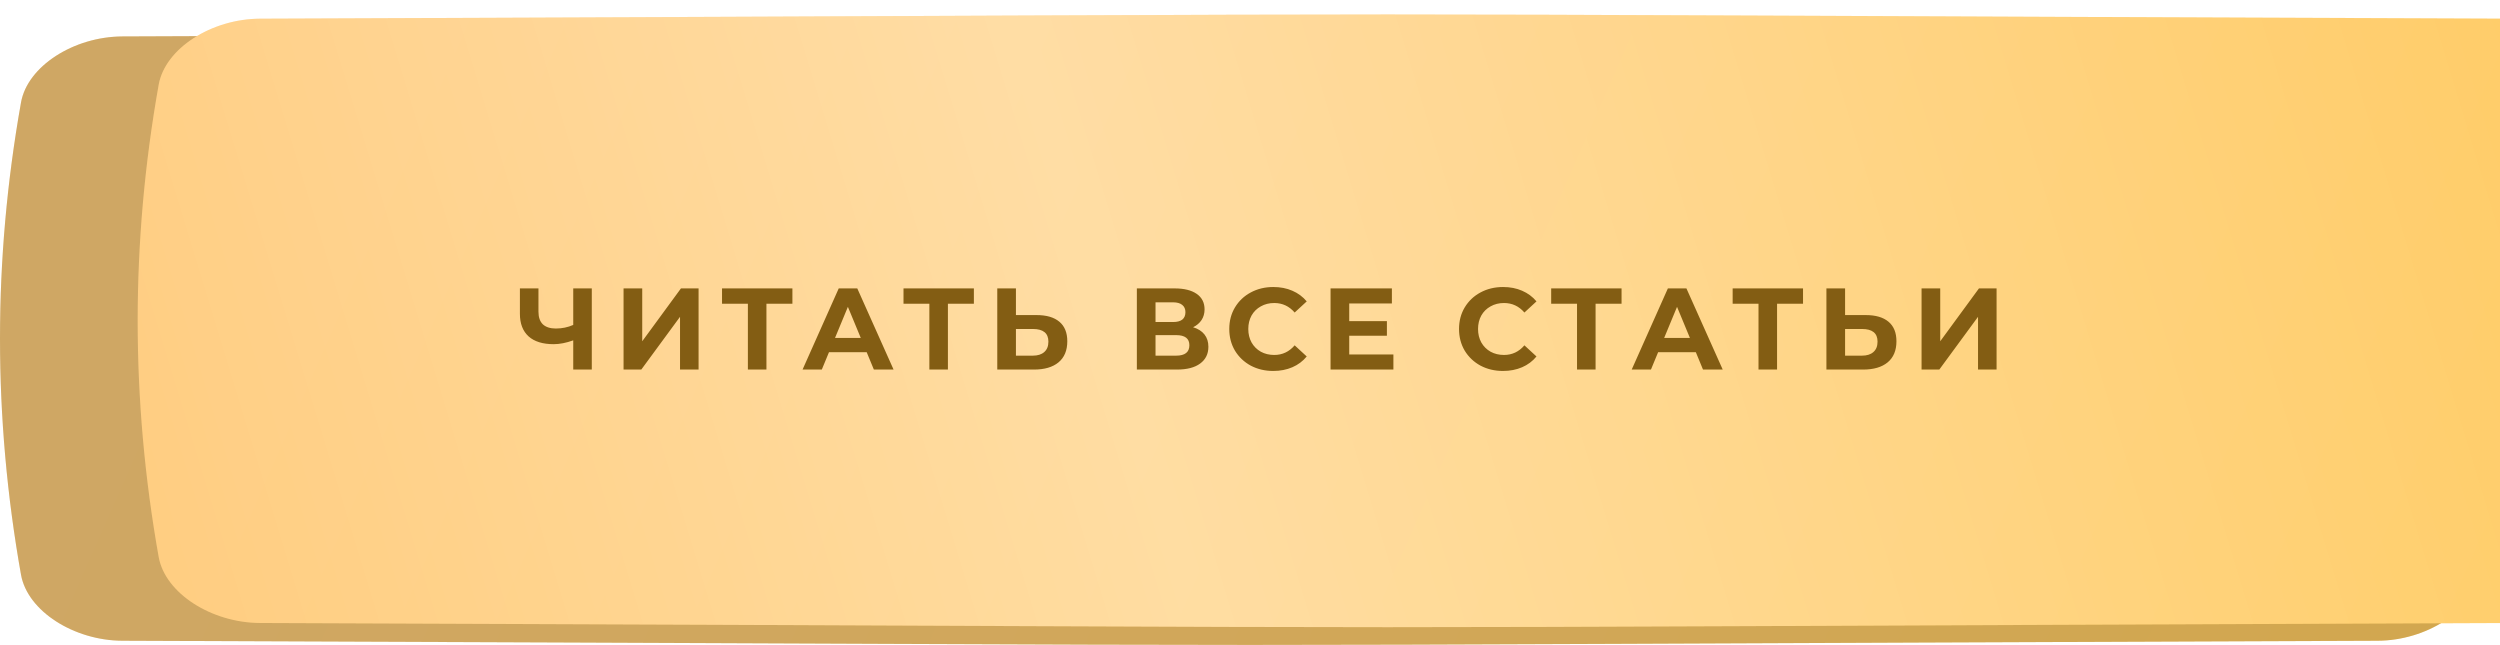 <?xml version="1.0" encoding="UTF-8"?> <svg xmlns="http://www.w3.org/2000/svg" width="345" height="89" viewBox="0 0 345 89" fill="none"> <path d="M328.113 5.028C125.639 4.257 219.36 4.257 16.886 5.028C10.189 5.054 3.796 9.13 2.901 14.13C-0.967 35.86 -0.967 57.59 2.901 79.321C3.796 84.32 10.189 88.396 16.886 88.422C219.36 89.193 125.639 89.192 328.113 88.422C334.81 88.396 341.204 84.32 342.097 79.321C345.968 57.59 345.968 35.86 342.097 14.13C341.204 9.13 334.81 5.054 328.113 5.028Z" fill="url(#paint0_linear_74_76)"></path> <path d="M328.113 5.028C125.639 4.257 219.36 4.257 16.886 5.028C10.189 5.054 3.796 9.13 2.901 14.13C-0.967 35.86 -0.967 57.59 2.901 79.321C3.796 84.32 10.189 88.396 16.886 88.422C219.36 89.193 125.639 89.192 328.113 88.422C334.81 88.396 341.204 84.32 342.097 79.321C345.968 57.59 345.968 35.86 342.097 14.13C341.204 9.13 334.81 5.054 328.113 5.028Z" fill="#835D13" fill-opacity="0.36"></path> <g filter="url(#filter0_ii_74_76)"> <path d="M328.113 0.578C125.639 -0.193 219.36 -0.193 16.886 0.578C10.189 0.604 3.796 4.68 2.901 9.68C-0.967 31.41 -0.967 53.14 2.901 74.871C3.796 79.871 10.189 83.946 16.886 83.972C219.36 84.743 125.639 84.743 328.113 83.972C334.81 83.946 341.204 79.87 342.097 74.871C345.968 53.14 345.968 31.41 342.097 9.68C341.204 4.68 334.81 0.604 328.113 0.578Z" fill="url(#paint1_linear_74_76)"></path> <path d="M328.113 0.578C125.639 -0.193 219.36 -0.193 16.886 0.578C10.189 0.604 3.796 4.68 2.901 9.68C-0.967 31.41 -0.967 53.14 2.901 74.871C3.796 79.871 10.189 83.946 16.886 83.972C219.36 84.743 125.639 84.743 328.113 83.972C334.81 83.946 341.204 79.87 342.097 74.871C345.968 53.14 345.968 31.41 342.097 9.68C341.204 4.68 334.81 0.604 328.113 0.578Z" fill="url(#paint2_linear_74_76)" fill-opacity="0.39"></path> </g> <path d="M81.667 39.8V51H79.107V46.968C78.136 47.32 77.235 47.496 76.403 47.496C74.899 47.496 73.747 47.139 72.947 46.424C72.147 45.699 71.747 44.659 71.747 43.304V39.8H74.307V43.016C74.307 43.784 74.51 44.365 74.915 44.76C75.331 45.144 75.928 45.336 76.707 45.336C77.56 45.336 78.36 45.171 79.107 44.84V39.8H81.667ZM86.051 39.8H88.627V47.096L93.971 39.8H96.403V51H93.843V43.72L88.499 51H86.051V39.8ZM109.352 41.912H105.768V51H103.208V41.912H99.64V39.8H109.352V41.912ZM119.601 48.6H114.401L113.409 51H110.753L115.745 39.8H118.305L123.313 51H120.593L119.601 48.6ZM118.785 46.632L117.009 42.344L115.233 46.632H118.785ZM134.396 41.912H130.812V51H128.252V41.912H124.684V39.8H134.396V41.912ZM143.047 43.48C144.413 43.48 145.458 43.784 146.183 44.392C146.919 45 147.287 45.901 147.287 47.096C147.287 48.365 146.882 49.336 146.071 50.008C145.271 50.669 144.141 51 142.679 51H137.623V39.8H140.199V43.48H143.047ZM142.535 49.08C143.207 49.08 143.73 48.915 144.103 48.584C144.487 48.253 144.679 47.773 144.679 47.144C144.679 45.981 143.965 45.4 142.535 45.4H140.199V49.08H142.535ZM164.646 45.16C165.328 45.363 165.851 45.693 166.214 46.152C166.576 46.611 166.758 47.176 166.758 47.848C166.758 48.84 166.379 49.613 165.622 50.168C164.875 50.723 163.803 51 162.406 51H156.886V39.8H162.102C163.403 39.8 164.416 40.051 165.142 40.552C165.867 41.053 166.23 41.768 166.23 42.696C166.23 43.251 166.091 43.741 165.814 44.168C165.536 44.584 165.147 44.915 164.646 45.16ZM159.462 44.44H161.878C162.443 44.44 162.87 44.328 163.158 44.104C163.446 43.869 163.59 43.528 163.59 43.08C163.59 42.643 163.44 42.307 163.142 42.072C162.854 41.837 162.432 41.72 161.878 41.72H159.462V44.44ZM162.31 49.08C163.526 49.08 164.134 48.6 164.134 47.64C164.134 46.712 163.526 46.248 162.31 46.248H159.462V49.08H162.31ZM175.704 51.192C174.562 51.192 173.528 50.947 172.6 50.456C171.682 49.955 170.957 49.267 170.424 48.392C169.901 47.507 169.64 46.509 169.64 45.4C169.64 44.291 169.901 43.299 170.424 42.424C170.957 41.539 171.682 40.851 172.6 40.36C173.528 39.859 174.568 39.608 175.72 39.608C176.69 39.608 177.565 39.779 178.344 40.12C179.133 40.461 179.794 40.952 180.328 41.592L178.664 43.128C177.906 42.253 176.968 41.816 175.848 41.816C175.154 41.816 174.536 41.971 173.992 42.28C173.448 42.579 173.021 43 172.712 43.544C172.413 44.088 172.264 44.707 172.264 45.4C172.264 46.093 172.413 46.712 172.712 47.256C173.021 47.8 173.448 48.227 173.992 48.536C174.536 48.835 175.154 48.984 175.848 48.984C176.968 48.984 177.906 48.541 178.664 47.656L180.328 49.192C179.794 49.843 179.133 50.339 178.344 50.68C177.554 51.021 176.674 51.192 175.704 51.192ZM192.289 48.92V51H183.617V39.8H192.081V41.88H186.193V44.312H191.393V46.328H186.193V48.92H192.289ZM207.41 51.192C206.269 51.192 205.234 50.947 204.306 50.456C203.389 49.955 202.663 49.267 202.13 48.392C201.607 47.507 201.346 46.509 201.346 45.4C201.346 44.291 201.607 43.299 202.13 42.424C202.663 41.539 203.389 40.851 204.306 40.36C205.234 39.859 206.274 39.608 207.426 39.608C208.397 39.608 209.271 39.779 210.05 40.12C210.839 40.461 211.501 40.952 212.034 41.592L210.37 43.128C209.613 42.253 208.674 41.816 207.554 41.816C206.861 41.816 206.242 41.971 205.698 42.28C205.154 42.579 204.727 43 204.418 43.544C204.119 44.088 203.97 44.707 203.97 45.4C203.97 46.093 204.119 46.712 204.418 47.256C204.727 47.8 205.154 48.227 205.698 48.536C206.242 48.835 206.861 48.984 207.554 48.984C208.674 48.984 209.613 48.541 210.37 47.656L212.034 49.192C211.501 49.843 210.839 50.339 210.05 50.68C209.261 51.021 208.381 51.192 207.41 51.192ZM223.774 41.912H220.19V51H217.63V41.912H214.062V39.8H223.774V41.912ZM234.023 48.6H228.823L227.831 51H225.175L230.167 39.8H232.727L237.735 51H235.015L234.023 48.6ZM233.207 46.632L231.431 42.344L229.655 46.632H233.207ZM248.818 41.912H245.234V51H242.674V41.912H239.106V39.8H248.818V41.912ZM257.469 43.48C258.834 43.48 259.88 43.784 260.605 44.392C261.341 45 261.709 45.901 261.709 47.096C261.709 48.365 261.304 49.336 260.493 50.008C259.693 50.669 258.562 51 257.101 51H252.045V39.8H254.621V43.48H257.469ZM256.957 49.08C257.629 49.08 258.152 48.915 258.525 48.584C258.909 48.253 259.101 47.773 259.101 47.144C259.101 45.981 258.386 45.4 256.957 45.4H254.621V49.08H256.957ZM265.176 39.8H267.752V47.096L273.096 39.8H275.528V51H272.968V43.72L267.624 51H265.176V39.8Z" fill="#835D13"></path> <defs> <filter id="filter0_ii_74_76" x="0" y="0" width="364" height="86.55" filterUnits="userSpaceOnUse" color-interpolation-filters="sRGB"> <feFlood flood-opacity="0" result="BackgroundImageFix"></feFlood> <feBlend mode="normal" in="SourceGraphic" in2="BackgroundImageFix" result="shape"></feBlend> <feColorMatrix in="SourceAlpha" type="matrix" values="0 0 0 0 0 0 0 0 0 0 0 0 0 0 0 0 0 0 127 0" result="hardAlpha"></feColorMatrix> <feOffset dx="19"></feOffset> <feGaussianBlur stdDeviation="12.5"></feGaussianBlur> <feComposite in2="hardAlpha" operator="arithmetic" k2="-1" k3="1"></feComposite> <feColorMatrix type="matrix" values="0 0 0 0 1 0 0 0 0 1 0 0 0 0 1 0 0 0 0.11 0"></feColorMatrix> <feBlend mode="normal" in2="shape" result="effect1_innerShadow_74_76"></feBlend> <feColorMatrix in="SourceAlpha" type="matrix" values="0 0 0 0 0 0 0 0 0 0 0 0 0 0 0 0 0 0 127 0" result="hardAlpha"></feColorMatrix> <feOffset dy="2"></feOffset> <feGaussianBlur stdDeviation="7.5"></feGaussianBlur> <feComposite in2="hardAlpha" operator="arithmetic" k2="-1" k3="1"></feComposite> <feColorMatrix type="matrix" values="0 0 0 0 1 0 0 0 0 1 0 0 0 0 1 0 0 0 0.41 0"></feColorMatrix> <feBlend mode="normal" in2="effect1_innerShadow_74_76" result="effect2_innerShadow_74_76"></feBlend> </filter> <linearGradient id="paint0_linear_74_76" x1="55.079" y1="-30.861" x2="336.046" y2="93.423" gradientUnits="userSpaceOnUse"> <stop stop-color="#FBD293"></stop> <stop offset="1" stop-color="#FFD172"></stop> </linearGradient> <linearGradient id="paint1_linear_74_76" x1="55.079" y1="-35.311" x2="336.046" y2="88.973" gradientUnits="userSpaceOnUse"> <stop stop-color="#FFC771"></stop> <stop offset="1" stop-color="#FFC858"></stop> </linearGradient> <linearGradient id="paint2_linear_74_76" x1="-58.496" y1="70.217" x2="366.271" y2="-59.214" gradientUnits="userSpaceOnUse"> <stop stop-color="white" stop-opacity="0"></stop> <stop offset="0.432" stop-color="white"></stop> <stop offset="1" stop-color="white" stop-opacity="0"></stop> </linearGradient> </defs> </svg> 